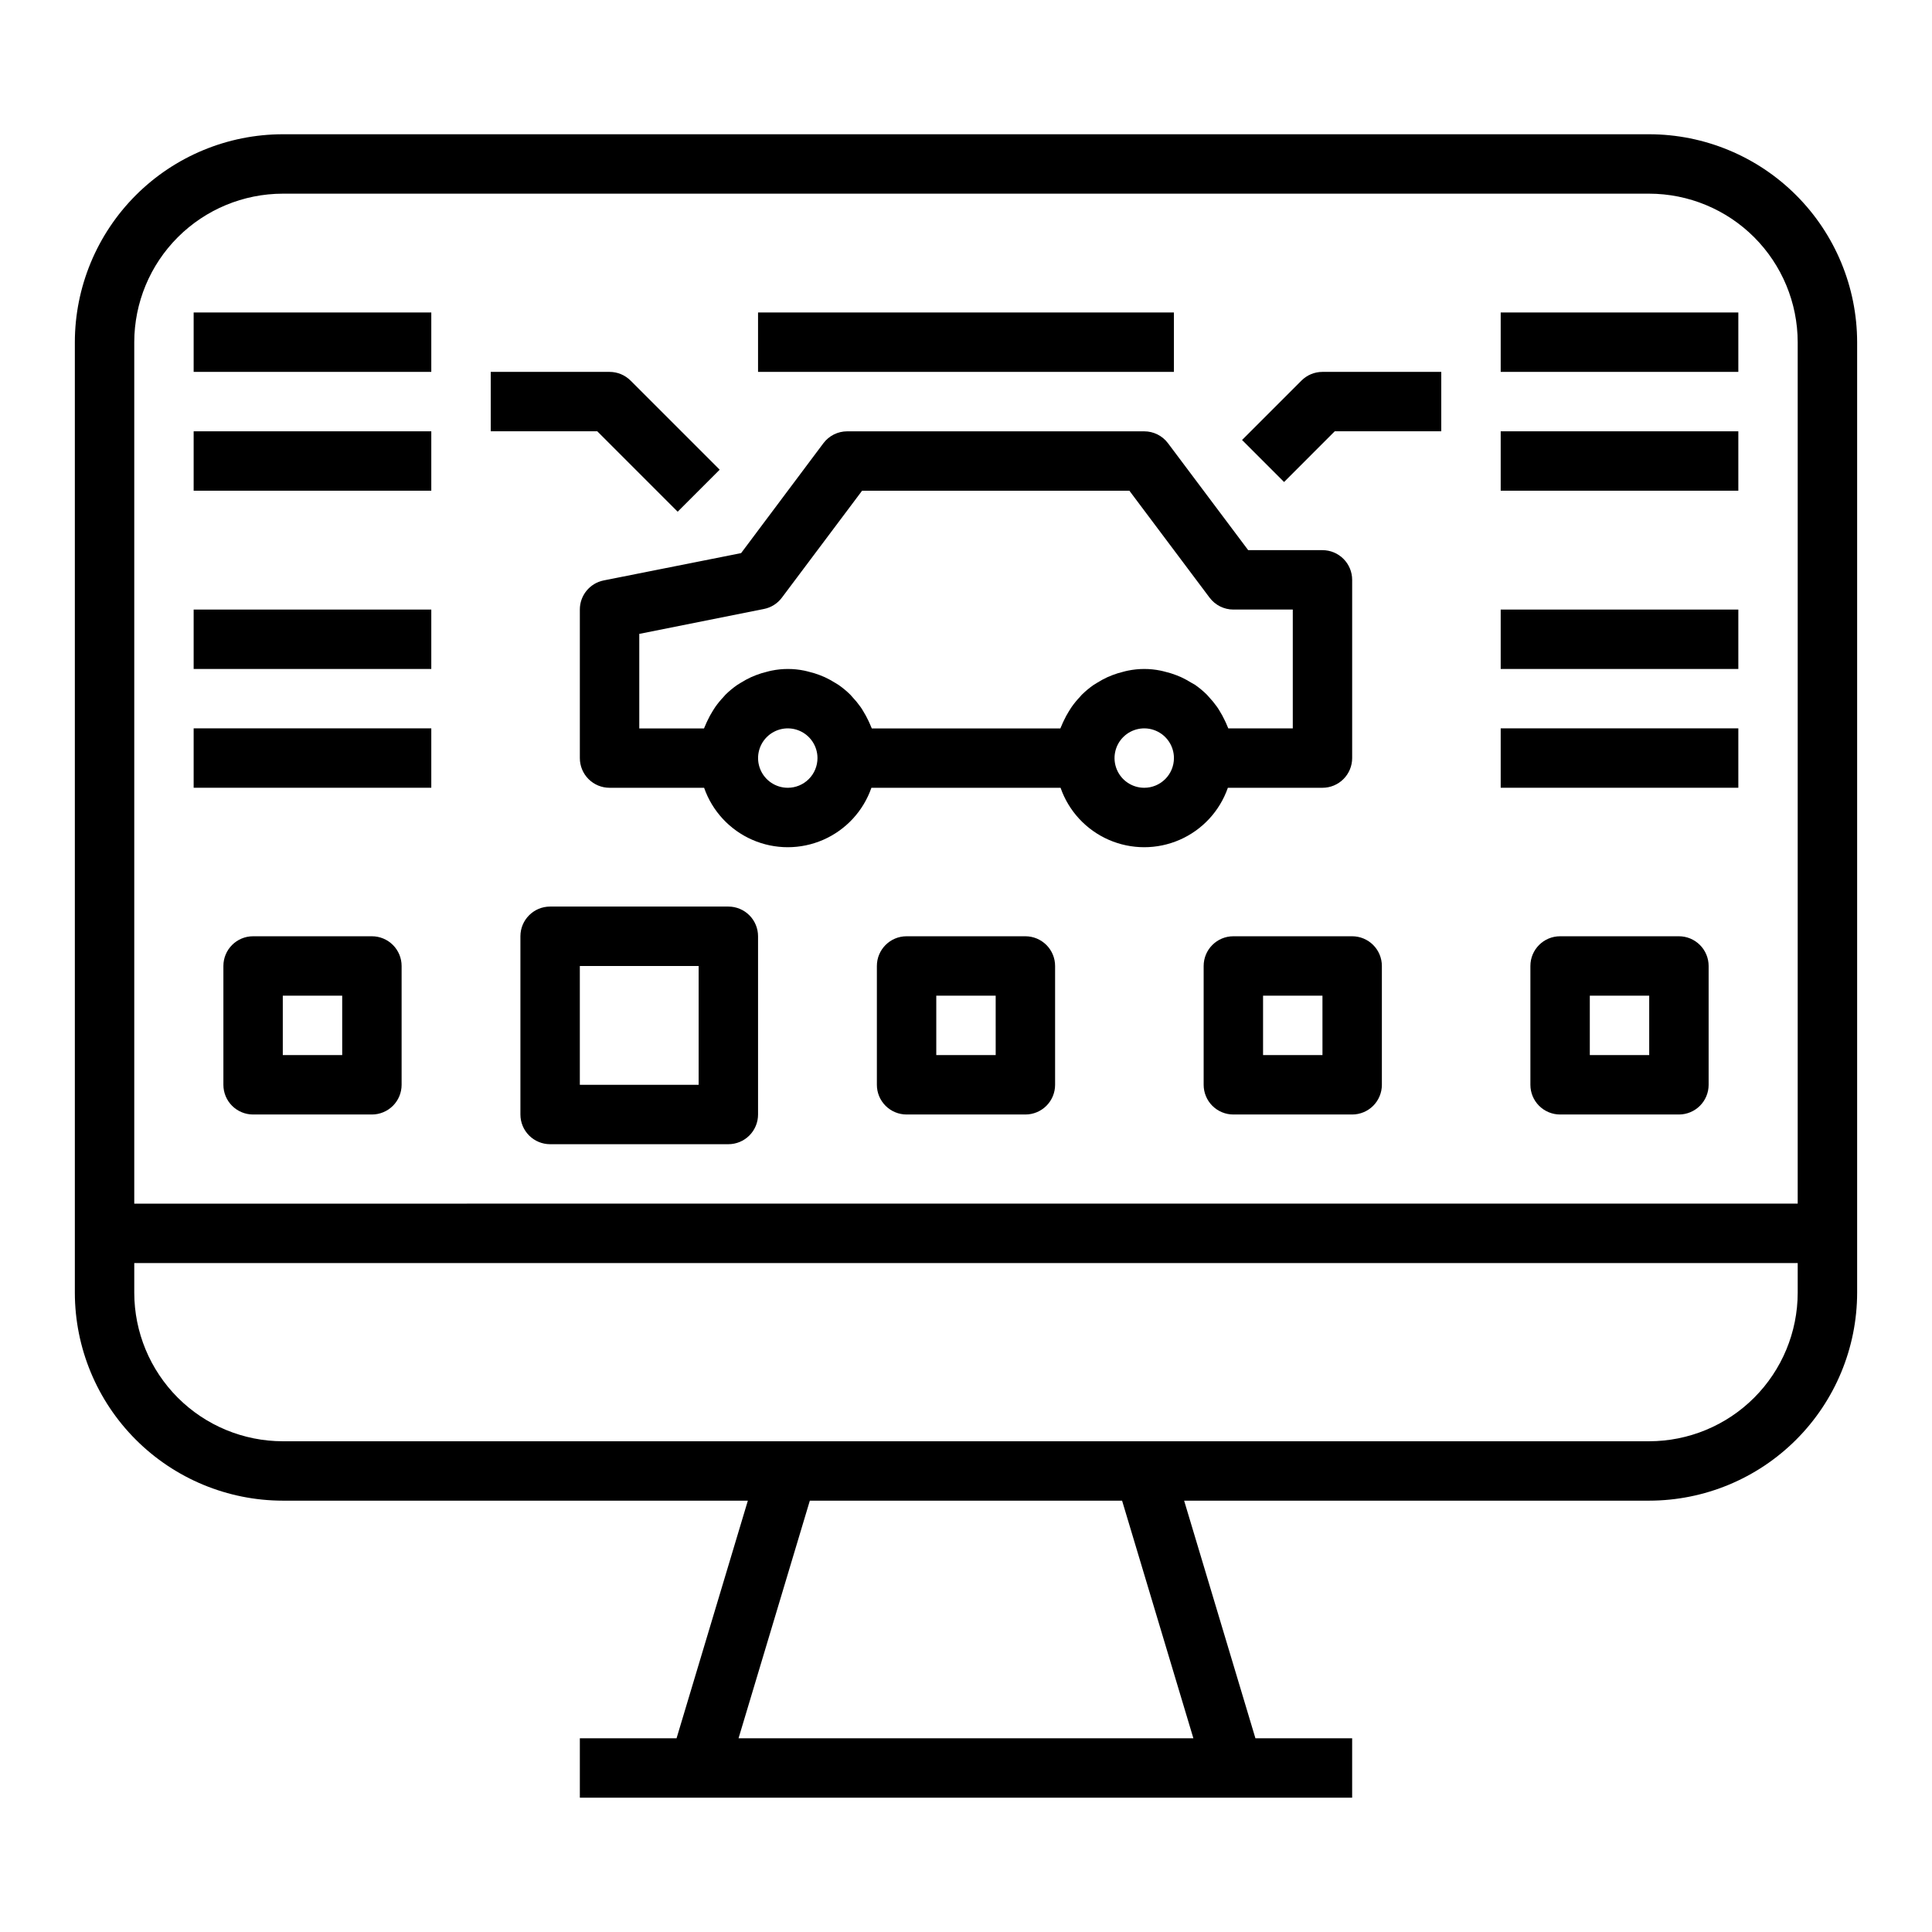<?xml version="1.0" encoding="UTF-8"?>
<!-- Uploaded to: SVG Repo, www.svgrepo.com, Generator: SVG Repo Mixer Tools -->
<svg fill="#000000" width="800px" height="800px" version="1.1" viewBox="144 144 512 512" xmlns="http://www.w3.org/2000/svg">
 <g>
  <path d="m581.05 179.58h-362.11c-14.609 0.016-28.613 5.828-38.945 16.156-10.332 10.332-16.141 24.34-16.16 38.949v251.9c0.02 14.609 5.828 28.617 16.16 38.945 10.332 10.332 24.336 16.145 38.945 16.16h123.25l-18.895 62.977h-25.629v15.742h204.67v-15.742h-25.633l-18.895-62.977h123.25c14.609-0.016 28.617-5.828 38.945-16.16 10.332-10.328 16.141-24.336 16.16-38.945v-251.9c-0.02-14.609-5.828-28.617-16.16-38.949-10.328-10.328-24.336-16.141-38.945-16.156zm-120.79 425.09h-120.54l18.895-62.977h82.75zm160.15-118.08c-0.012 10.438-4.164 20.441-11.539 27.82-7.379 7.379-17.387 11.527-27.82 11.539h-362.11c-10.434-0.012-20.438-4.16-27.816-11.539s-11.531-17.383-11.543-27.82v-7.871h440.83zm0-23.617-440.83 0.004v-228.29c0.012-10.438 4.164-20.441 11.543-27.82 7.379-7.379 17.383-11.527 27.816-11.543h362.11c10.434 0.016 20.441 4.164 27.82 11.543 7.375 7.379 11.527 17.383 11.539 27.82z"/>
  <path d="m469.4 352.77h25.062c2.09 0 4.094-0.828 5.566-2.305 1.477-1.477 2.309-3.481 2.309-5.566v-47.23c0-2.09-0.832-4.094-2.309-5.566-1.473-1.477-3.477-2.309-5.566-2.309h-19.68l-21.254-28.34c-1.484-1.98-3.82-3.148-6.297-3.148h-78.719c-2.481 0-4.812 1.168-6.301 3.148l-21.812 29.129-36.438 7.242c-3.668 0.746-6.301 3.973-6.297 7.715v39.359c0 2.086 0.828 4.09 2.305 5.566 1.477 1.477 3.477 2.305 5.566 2.305h25.066-0.004c2.152 6.176 6.781 11.172 12.773 13.789 5.988 2.617 12.801 2.617 18.793 0 5.992-2.617 10.617-7.613 12.77-13.789h50.129c2.152 6.176 6.781 11.172 12.77 13.789 5.992 2.617 12.805 2.617 18.797 0 5.988-2.617 10.617-7.613 12.77-13.789zm-116.63 0c-3.184 0-6.055-1.918-7.273-4.859s-0.543-6.328 1.707-8.578c2.254-2.25 5.637-2.926 8.578-1.707s4.859 4.09 4.859 7.273c0 2.086-0.828 4.09-2.305 5.566-1.477 1.477-3.477 2.305-5.566 2.305zm94.465 0c-3.184 0-6.055-1.918-7.273-4.859s-0.543-6.328 1.707-8.578 5.637-2.926 8.578-1.707c2.941 1.219 4.859 4.09 4.859 7.273 0 2.086-0.828 4.09-2.305 5.566-1.477 1.477-3.477 2.305-5.566 2.305zm12.445-27.859c-0.855-0.535-1.742-1.02-2.66-1.449-0.434-0.195-0.875-0.371-1.324-0.543-0.922-0.355-1.867-0.652-2.832-0.879-0.434-0.109-0.852-0.234-1.289-0.316h-0.004c-2.856-0.586-5.801-0.586-8.656 0-0.441 0.078-0.859 0.203-1.289 0.316h-0.004c-0.961 0.227-1.91 0.523-2.832 0.879-0.449 0.172-0.883 0.348-1.316 0.543-0.918 0.426-1.812 0.91-2.668 1.449-0.324 0.203-0.668 0.387-0.984 0.598-1.121 0.785-2.176 1.66-3.148 2.621-0.164 0.164-0.309 0.363-0.473 0.535v0.004c-0.785 0.824-1.512 1.707-2.172 2.637-0.262 0.371-0.496 0.789-0.73 1.141h-0.004c-0.508 0.816-0.969 1.664-1.375 2.535-0.203 0.426-0.402 0.844-0.574 1.281-0.102 0.262-0.242 0.496-0.34 0.789h-49.965c-0.094-0.27-0.234-0.504-0.34-0.789-0.172-0.441-0.379-0.859-0.574-1.281h0.004c-0.41-0.871-0.871-1.719-1.379-2.535-0.234-0.387-0.465-0.789-0.73-1.141h-0.004c-0.66-0.93-1.387-1.812-2.172-2.637-0.164-0.172-0.309-0.371-0.473-0.535v-0.004c-0.973-0.961-2.023-1.836-3.148-2.621-0.316-0.211-0.66-0.395-0.984-0.598-0.855-0.535-1.742-1.02-2.66-1.449-0.434-0.195-0.875-0.371-1.324-0.543h0.004c-0.926-0.355-1.871-0.652-2.836-0.879-0.434-0.109-0.852-0.234-1.289-0.316-2.859-0.586-5.805-0.586-8.66 0-0.441 0.078-0.859 0.203-1.289 0.316h-0.004c-0.961 0.227-1.91 0.523-2.832 0.879-0.449 0.172-0.883 0.348-1.316 0.543-0.918 0.426-1.809 0.91-2.668 1.449-0.324 0.203-0.668 0.387-0.984 0.598-1.121 0.785-2.176 1.66-3.148 2.621-0.164 0.164-0.309 0.363-0.473 0.535v0.004c-0.785 0.824-1.512 1.707-2.172 2.637-0.262 0.371-0.496 0.789-0.73 1.141-0.512 0.816-0.973 1.664-1.379 2.535-0.203 0.426-0.402 0.844-0.574 1.281-0.102 0.262-0.242 0.496-0.34 0.789h-17.152v-25.066l33.062-6.606c1.891-0.379 3.57-1.445 4.723-2.988l21.254-28.34h70.848l21.254 28.34h0.004c1.484 1.98 3.816 3.148 6.297 3.148h15.742v31.488h-17.09c-0.094-0.27-0.234-0.504-0.34-0.789-0.172-0.441-0.379-0.859-0.574-1.281-0.406-0.875-0.867-1.719-1.375-2.535-0.234-0.387-0.465-0.789-0.73-1.141h-0.004c-0.66-0.93-1.387-1.812-2.172-2.641-0.164-0.172-0.309-0.371-0.473-0.535-0.973-0.961-2.027-1.836-3.148-2.621-0.34-0.188-0.684-0.367-1.008-0.574z"/>
  <path d="m323.59 279.61 11.133-11.133-23.617-23.617c-1.477-1.477-3.481-2.305-5.566-2.305h-31.488v15.742h28.23z"/>
  <path d="m541.7 226.81h62.977v15.742h-62.977z"/>
  <path d="m541.7 258.3h62.977v15.742h-62.977z"/>
  <path d="m541.7 305.54h62.977v15.742h-62.977z"/>
  <path d="m541.7 337.02h62.977v15.742h-62.977z"/>
  <path d="m488.9 244.86-15.742 15.742 11.133 11.133 13.434-13.438h28.227v-15.742h-31.488c-2.086 0-4.086 0.828-5.562 2.305z"/>
  <path d="m195.32 226.81h62.977v15.742h-62.977z"/>
  <path d="m195.32 258.3h62.977v15.742h-62.977z"/>
  <path d="m195.32 305.54h62.977v15.742h-62.977z"/>
  <path d="m195.32 337.02h62.977v15.742h-62.977z"/>
  <path d="m242.56 392.12h-31.488c-4.348 0-7.871 3.527-7.871 7.875v31.488c0 2.086 0.828 4.09 2.305 5.566 1.477 1.473 3.477 2.305 5.566 2.305h31.488c2.086 0 4.09-0.832 5.566-2.305 1.477-1.477 2.305-3.481 2.305-5.566v-31.488c0-2.09-0.828-4.09-2.305-5.566-1.477-1.477-3.481-2.309-5.566-2.309zm-7.871 31.488h-15.746v-15.742h15.742z"/>
  <path d="m337.02 384.25h-47.234c-4.348 0-7.871 3.523-7.871 7.871v47.234c0 2.086 0.828 4.09 2.305 5.566 1.477 1.477 3.481 2.305 5.566 2.305h47.234c2.086 0 4.09-0.828 5.566-2.305 1.477-1.477 2.305-3.481 2.305-5.566v-47.234c0-2.086-0.828-4.09-2.305-5.566-1.477-1.477-3.481-2.305-5.566-2.305zm-7.871 47.23-31.488 0.004v-31.488h31.488z"/>
  <path d="m415.74 392.12h-31.488c-4.348 0-7.871 3.527-7.871 7.875v31.488c0 2.086 0.828 4.09 2.305 5.566 1.477 1.473 3.481 2.305 5.566 2.305h31.488c2.09 0 4.09-0.832 5.566-2.305 1.477-1.477 2.305-3.481 2.305-5.566v-31.488c0-2.09-0.828-4.09-2.305-5.566-1.477-1.477-3.477-2.309-5.566-2.309zm-7.871 31.488h-15.746v-15.742h15.742z"/>
  <path d="m502.34 392.12h-31.488c-4.348 0-7.871 3.527-7.871 7.875v31.488c0 2.086 0.828 4.09 2.305 5.566 1.477 1.473 3.477 2.305 5.566 2.305h31.488c2.086 0 4.09-0.832 5.566-2.305 1.477-1.477 2.305-3.481 2.305-5.566v-31.488c0-2.09-0.828-4.09-2.305-5.566-1.477-1.477-3.481-2.309-5.566-2.309zm-7.871 31.488h-15.746v-15.742h15.742z"/>
  <path d="m588.93 392.12h-31.488c-4.348 0-7.871 3.527-7.871 7.875v31.488c0 2.086 0.828 4.09 2.305 5.566 1.477 1.473 3.481 2.305 5.566 2.305h31.488c2.09 0 4.09-0.832 5.566-2.305 1.477-1.477 2.309-3.481 2.309-5.566v-31.488c0-2.09-0.832-4.09-2.309-5.566-1.477-1.477-3.477-2.309-5.566-2.309zm-7.871 31.488h-15.742v-15.742h15.742z"/>
  <path d="m344.89 226.81h110.21v15.742h-110.21z"/>
 </g>
</svg>